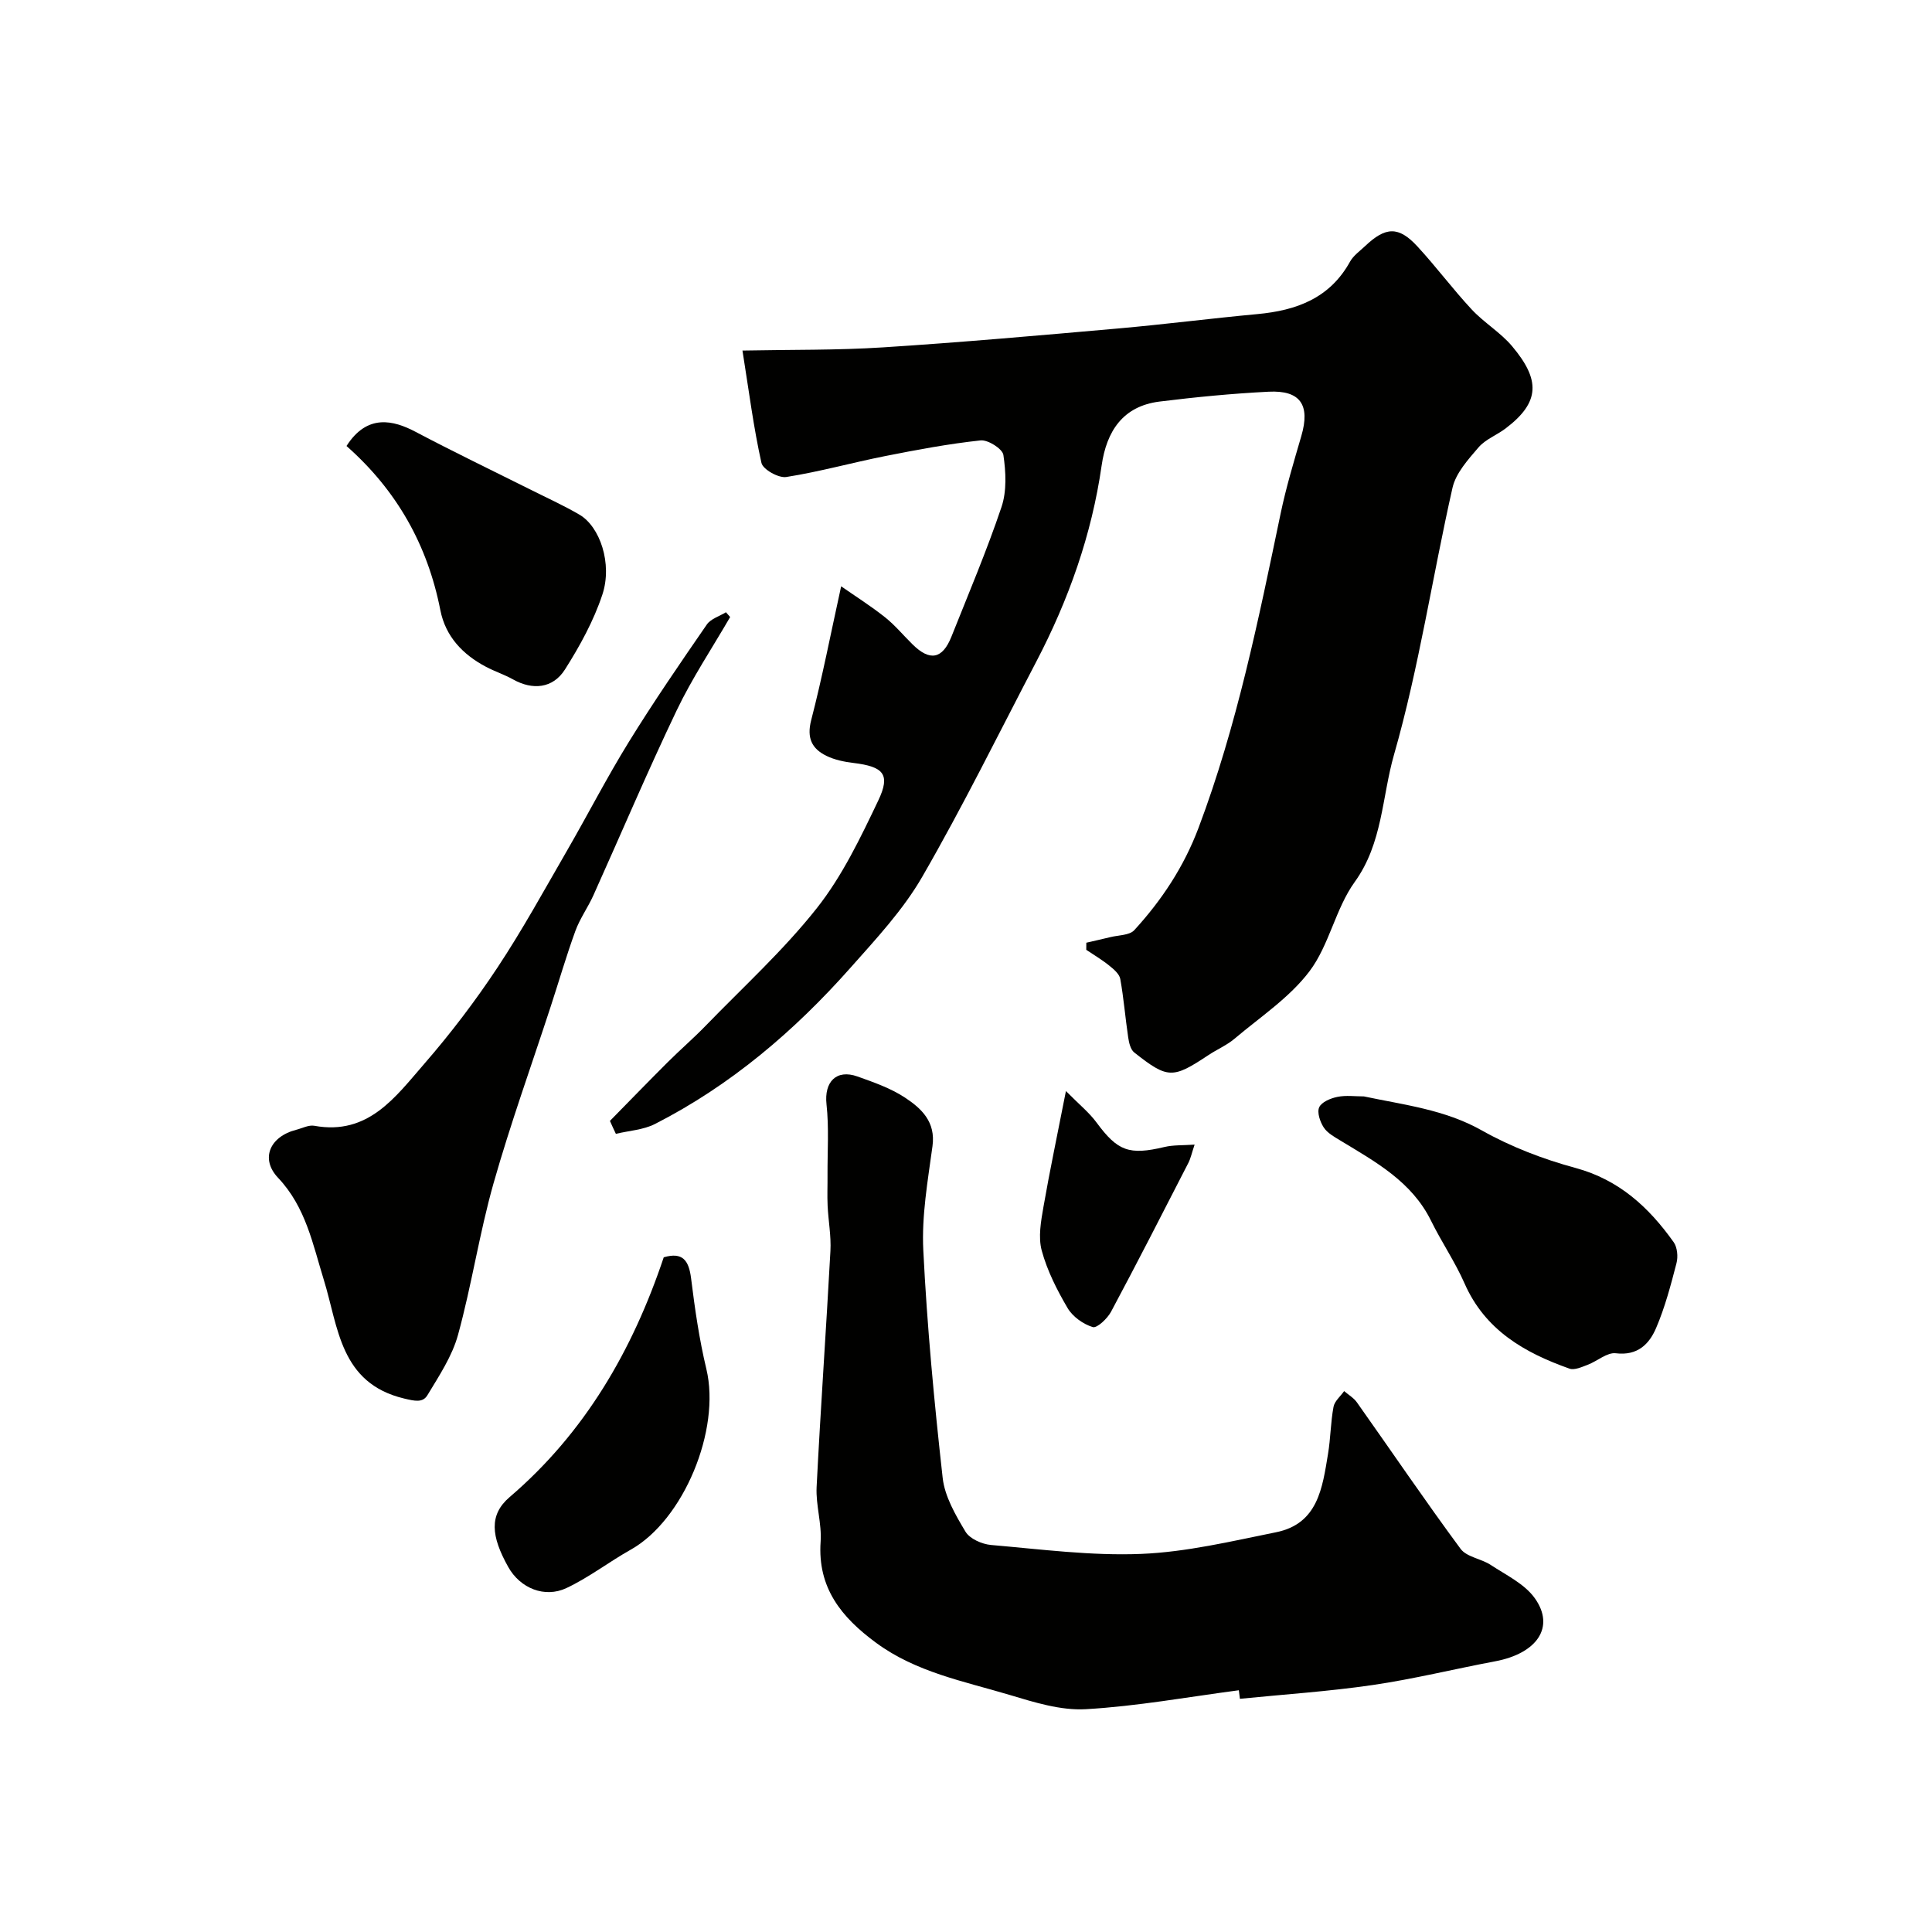 <svg enable-background="new 0 0 400 400" viewBox="0 0 400 400" xmlns="http://www.w3.org/2000/svg"><g fill="#010100"><path d="m126.28 232.07c3.97-4.04 7.9-8.1 11.91-12.1 2.58-2.58 5.36-4.97 7.9-7.59 7.78-8.03 16.13-15.63 23.03-24.36 5.25-6.64 9.04-14.57 12.72-22.29 2.59-5.44 1.08-7.01-5.14-7.77-1.91-.23-3.9-.64-5.6-1.47-3.02-1.48-4.11-3.7-3.15-7.4 2.28-8.8 4.01-17.74 6.2-27.7 2.99 2.08 6.17 4.09 9.1 6.42 2.07 1.65 3.79 3.74 5.69 5.61 3.58 3.53 6.18 3.05 8.04-1.6 3.55-8.91 7.31-17.77 10.37-26.85 1.11-3.3.91-7.26.39-10.78-.19-1.27-3.19-3.17-4.72-3.01-6.63.71-13.22 1.95-19.78 3.25-6.84 1.36-13.59 3.25-20.46 4.33-1.59.25-4.83-1.57-5.13-2.92-1.63-7.29-2.57-14.73-3.93-23.26 10.03-.2 19.58-.05 29.09-.66 16.23-1.04 32.44-2.48 48.65-3.91 9.64-.85 19.24-2.09 28.87-2.98 8.07-.75 14.99-3.27 19.18-10.86.7-1.26 2.03-2.19 3.12-3.22 4.24-4.03 6.93-4.15 10.81.05 3.9 4.22 7.34 8.86 11.26 13.07 2.57 2.76 5.99 4.77 8.39 7.64 5.75 6.86 5.89 11.51-1.39 17.01-1.82 1.37-4.15 2.24-5.58 3.9-2.15 2.51-4.69 5.3-5.39 8.35-4.17 18.41-6.93 37.2-12.12 55.3-2.5 8.72-2.34 18.31-8.13 26.33-3.99 5.54-5.27 13.07-9.37 18.5-4.13 5.46-10.2 9.46-15.53 13.97-1.6 1.35-3.62 2.2-5.39 3.38-7.4 4.91-8.41 4.94-15.36-.55-.77-.61-1.09-2.02-1.25-3.12-.6-4.02-.92-8.1-1.64-12.1-.19-1.03-1.35-2.02-2.28-2.76-1.49-1.21-3.16-2.19-4.76-3.27 0-.49.01-.98.01-1.47 1.66-.39 3.33-.75 4.99-1.16 1.69-.42 3.95-.36 4.94-1.44 5.7-6.22 10.27-13.13 13.3-21.17 7.96-21.12 12.41-43.11 17-65.09 1.13-5.41 2.73-10.72 4.28-16.03 1.88-6.42-.15-9.53-6.78-9.19-7.54.38-15.08 1.11-22.57 2.04-7.61.95-10.97 6.15-11.99 13.25-2.06 14.35-6.84 27.8-13.53 40.6-7.78 14.89-15.21 30-23.61 44.54-3.96 6.87-9.57 12.87-14.88 18.86-11.6 13.08-24.78 24.32-40.44 32.31-2.42 1.24-5.39 1.39-8.11 2.05-.44-.91-.84-1.8-1.23-2.68z"/><path d="m256.49 349.95c-10.56 1.39-21.08 3.31-31.68 3.92-5.21.3-10.69-1.43-15.83-2.97-9.47-2.83-19.32-4.68-27.6-10.78-7.15-5.26-12.14-11.35-11.48-20.93.26-3.73-1.01-7.55-.83-11.29.82-16.3 1.98-32.59 2.86-48.89.17-3.1-.43-6.23-.58-9.36-.1-2.12 0-4.24-.02-6.36-.03-4.89.32-9.82-.21-14.65-.51-4.62 2.01-7.34 6.43-5.76 3.36 1.2 6.84 2.41 9.79 4.35 3.42 2.25 6.42 5.02 5.72 10.08-.97 7.14-2.26 14.4-1.9 21.54.78 15.74 2.26 31.46 4.01 47.13.43 3.86 2.66 7.69 4.72 11.13.88 1.48 3.41 2.59 5.28 2.76 10.35.89 20.76 2.27 31.08 1.85 9.36-.38 18.68-2.61 27.93-4.48 8.71-1.75 9.61-9.22 10.77-16.21.54-3.23.54-6.55 1.14-9.76.22-1.18 1.44-2.18 2.2-3.26.9.78 2 1.41 2.66 2.36 7.15 10.1 14.09 20.34 21.44 30.29 1.27 1.72 4.28 2.04 6.26 3.35 3.2 2.11 7.01 3.92 9.12 6.89 4.24 5.95.48 11.43-8.23 13.06-8.47 1.59-16.86 3.67-25.37 4.91-9.1 1.33-18.3 1.93-27.46 2.85-.06-.57-.14-1.17-.22-1.77z"/><path d="m151.17 127.75c-3.73 6.44-7.89 12.67-11.09 19.37-6.03 12.61-11.48 25.49-17.22 38.24-1.13 2.51-2.79 4.8-3.73 7.37-1.88 5.16-3.41 10.45-5.12 15.68-3.98 12.2-8.34 24.29-11.84 36.62-2.92 10.31-4.5 20.99-7.34 31.33-1.21 4.42-3.92 8.49-6.33 12.49-.97 1.61-2.59 1.23-4.83.7-13.3-3.18-13.6-14.77-16.62-24.54-2.31-7.46-3.74-15.09-9.48-21.16-3.74-3.95-1.69-8.54 3.76-9.94 1.25-.32 2.59-1.04 3.75-.83 11.18 2.04 16.81-5.99 22.77-12.84 5.45-6.27 10.53-12.95 15.12-19.88 5.18-7.81 9.7-16.07 14.4-24.2 4.32-7.48 8.28-15.19 12.81-22.53 5.11-8.28 10.63-16.32 16.16-24.33.82-1.19 2.62-1.71 3.96-2.54.29.32.58.66.87.99z"/><path d="m282.38 227c8.3 1.76 16.72 2.7 24.43 7.05 6.02 3.39 12.7 5.95 19.38 7.76 9.03 2.45 15.18 8.14 20.32 15.36.77 1.08.94 3.03.59 4.36-1.18 4.54-2.38 9.13-4.22 13.42-1.42 3.32-3.82 5.78-8.34 5.23-1.81-.22-3.83 1.63-5.82 2.38-1.21.46-2.74 1.17-3.78.8-9.3-3.29-17.47-7.96-21.72-17.64-1.96-4.46-4.76-8.55-6.92-12.94-4.01-8.17-11.54-12.24-18.82-16.66-1.25-.76-2.67-1.54-3.42-2.7-.76-1.17-1.42-3.12-.93-4.18.5-1.09 2.37-1.86 3.76-2.14 1.77-.37 3.66-.1 5.49-.1z"/><path d="m137.42 260.31c3.91-1.14 5.19.63 5.66 4.34.78 6.31 1.69 12.64 3.17 18.81 3 12.56-4.7 31.23-15.66 37.38-4.51 2.53-8.67 5.77-13.33 7.96-4.47 2.1-9.56.06-12.04-4.38-3.55-6.35-4.01-10.78.29-14.46 15.59-13.34 25.45-30.38 31.91-49.65z"/><path d="m71.74 92.34c4.28-6.72 9.72-5.35 14.29-2.94 7.76 4.1 15.67 7.9 23.52 11.83 3.48 1.75 7.05 3.36 10.41 5.32 4.25 2.47 6.88 10.16 4.75 16.57-1.8 5.43-4.66 10.63-7.74 15.49-2.51 3.96-6.73 4.31-10.74 2.06-1.8-1.01-3.8-1.65-5.62-2.62-4.81-2.54-8.37-6.28-9.44-11.72-2.64-13.47-9-24.79-19.43-33.99z"/><path d="m220.69 225.89c2.78 2.82 4.84 4.47 6.34 6.52 4.36 5.91 6.73 6.81 14.07 5.06 1.82-.43 3.77-.32 6.23-.49-.59 1.75-.81 2.85-1.31 3.82-5.28 10.29-10.54 20.59-15.99 30.78-.76 1.42-2.91 3.45-3.79 3.18-1.98-.61-4.15-2.15-5.2-3.93-2.2-3.74-4.23-7.75-5.36-11.91-.76-2.79-.16-6.09.36-9.07 1.3-7.48 2.88-14.9 4.65-23.96z"/></g></svg>